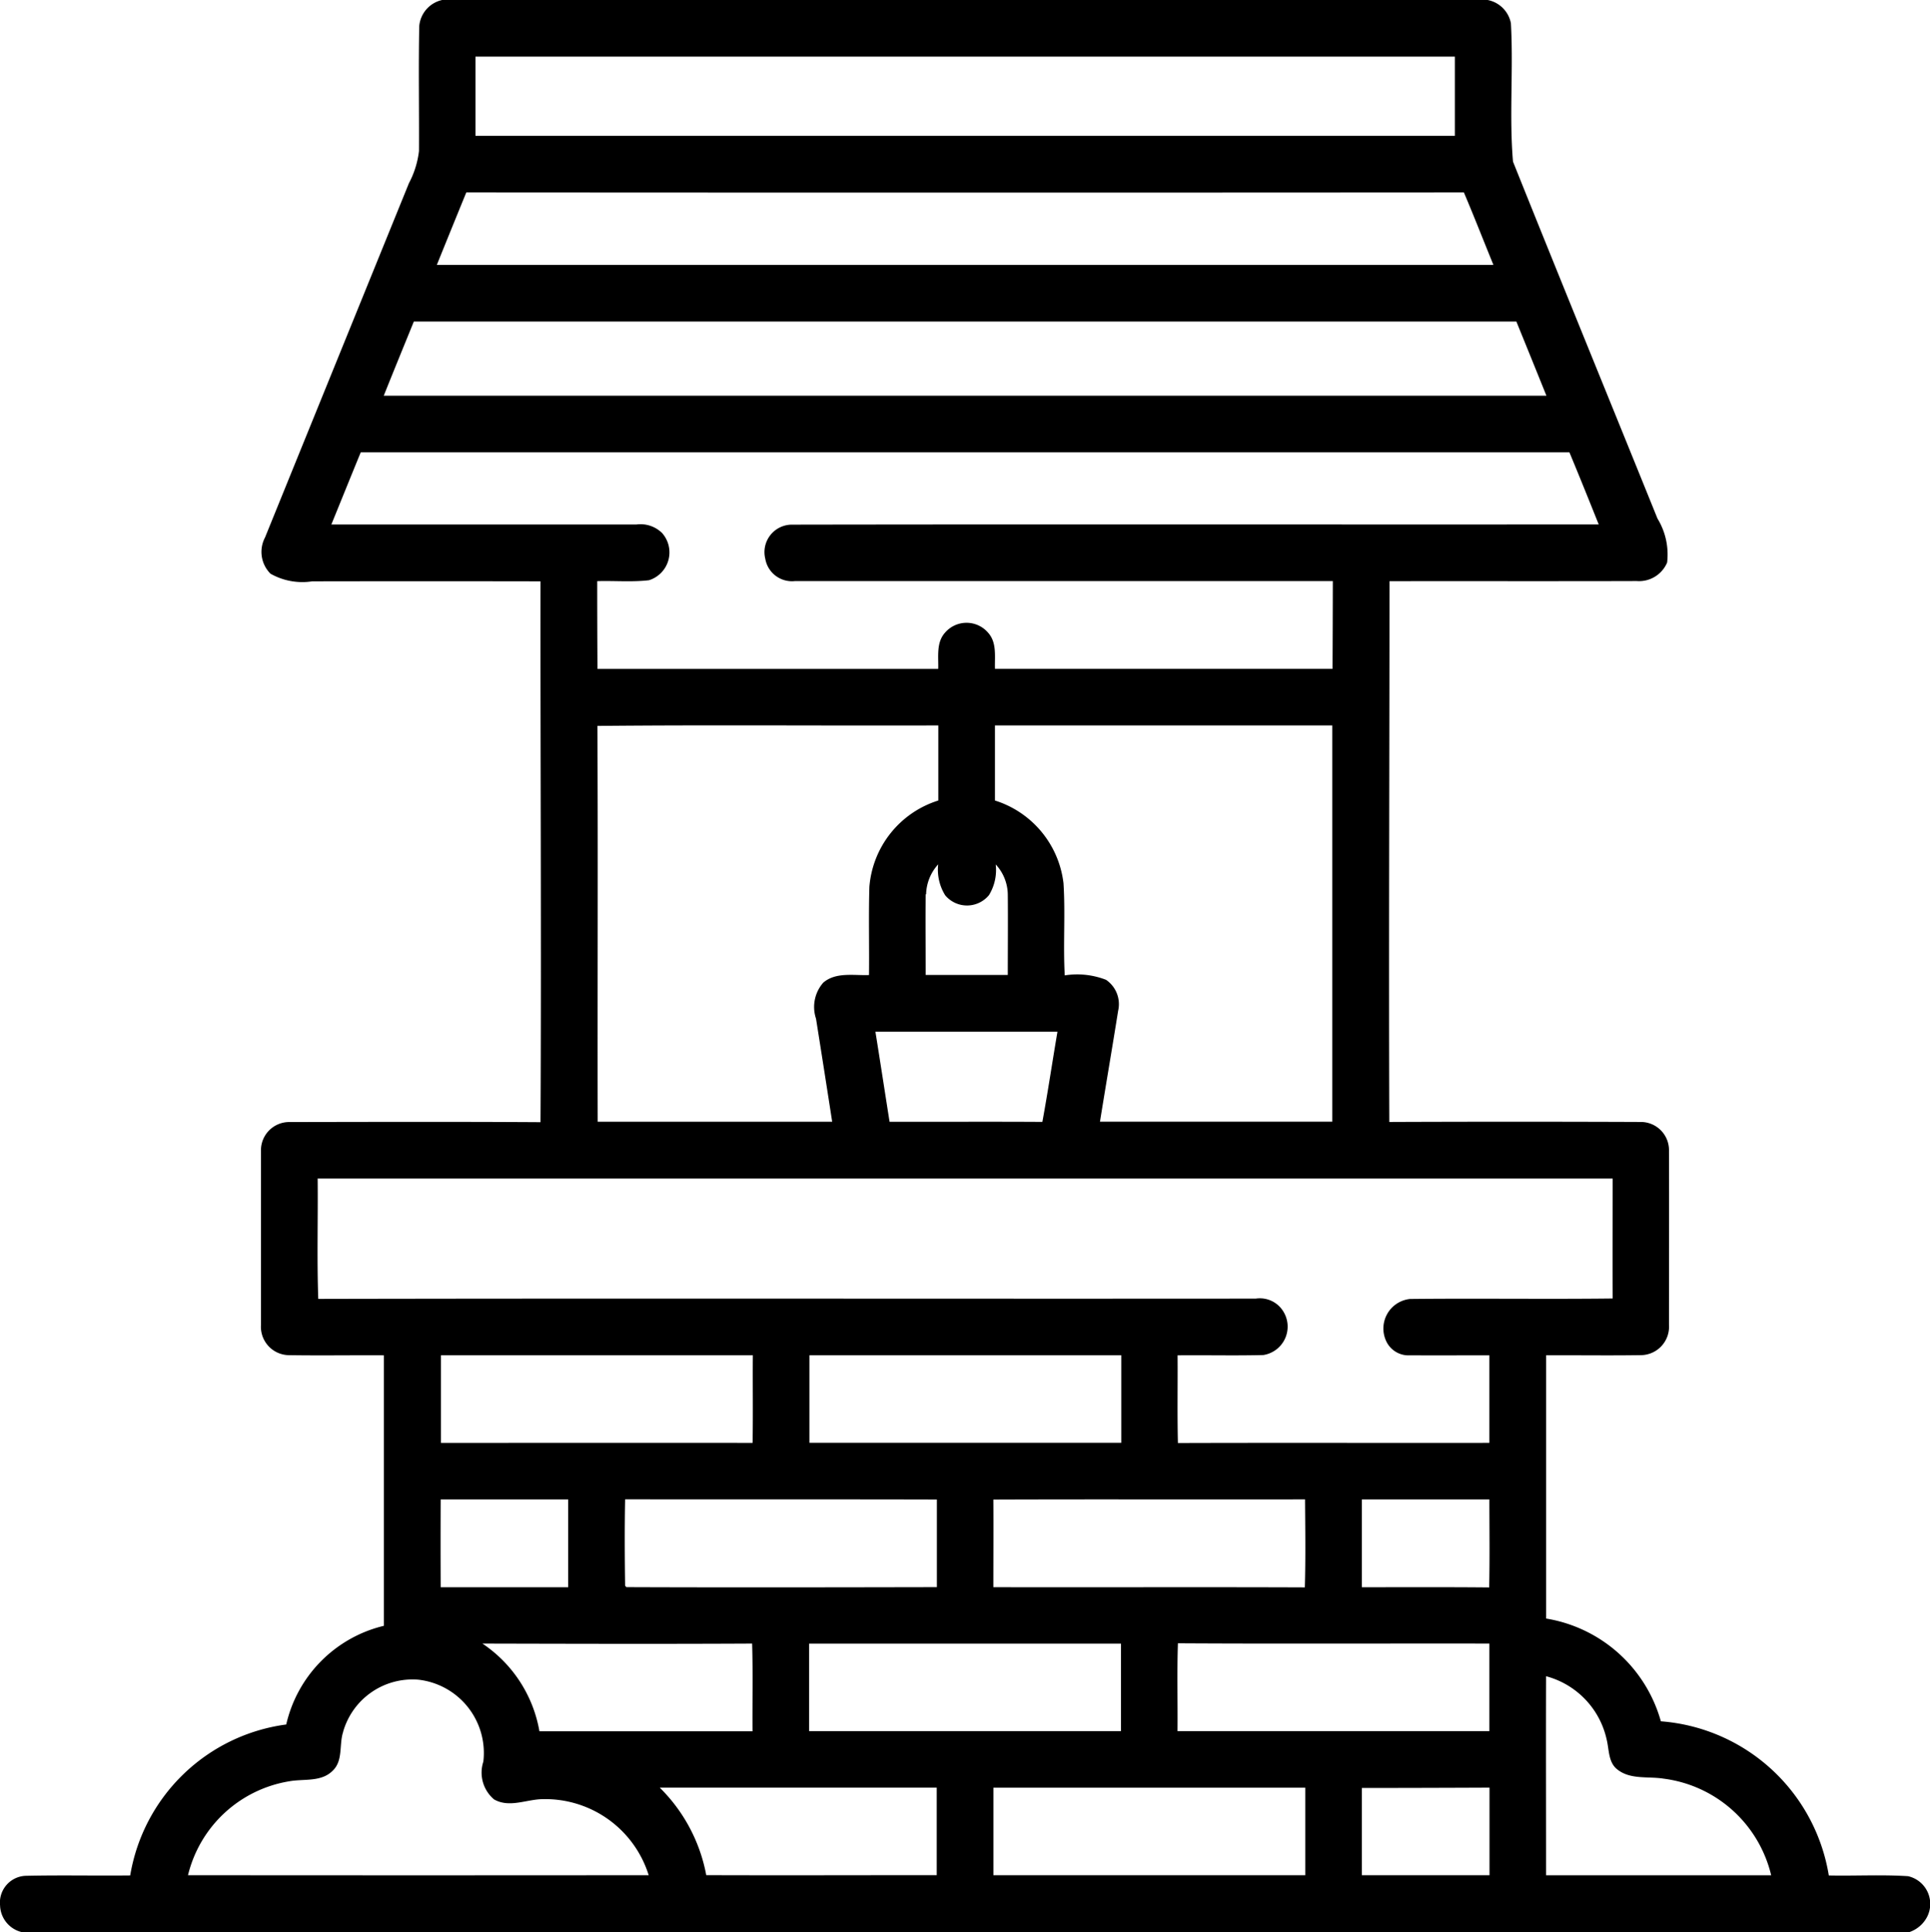 <svg xmlns="http://www.w3.org/2000/svg" width="79.932" height="80" viewBox="0 0 79.932 80"><g transform="translate(-0.214)"><path d="M18.526,0h43.3a1.216,1.216,0,0,1,.963.961c.108,1.906-.075,3.833.087,5.731,1.977,4.933,3.991,9.852,5.983,14.778a2.851,2.851,0,0,1,.4,1.822A1.26,1.26,0,0,1,68,24.059c-3.412.011-6.827,0-10.239.006,0,7.464-.034,14.927-.008,22.391q5.2-.021,10.406,0a1.167,1.167,0,0,1,1.177,1.2c.009,2.4,0,4.8,0,7.2a1.176,1.176,0,0,1-1.177,1.255c-1.3.02-2.608,0-3.912.006q0,5.452,0,10.9A5.932,5.932,0,0,1,69,71.272a7.634,7.634,0,0,1,6.955,6.383c1.094.023,2.191-.041,3.281.03a1.177,1.177,0,0,1,.8,1.666,1.3,1.3,0,0,1-.748.65H1.117a1.172,1.172,0,0,1-.9-1.1,1.11,1.11,0,0,1,1.045-1.231c1.447-.034,2.9,0,4.344-.016a7.563,7.563,0,0,1,6.462-6.25,5.455,5.455,0,0,1,4.045-4.086q0-5.6,0-11.2c-1.3-.008-2.611.014-3.916-.006a1.176,1.176,0,0,1-1.175-1.253q0-3.6,0-7.2a1.169,1.169,0,0,1,1.172-1.2c3.469-.006,6.937-.016,10.406.006.039-7.464-.009-14.93,0-22.394q-4.727-.009-9.455,0a2.676,2.676,0,0,1-1.728-.316,1.277,1.277,0,0,1-.227-1.5Q14.17,14.917,17.15,7.586a3.78,3.78,0,0,0,.416-1.33c.009-1.723-.023-3.448.011-5.172A1.216,1.216,0,0,1,18.526,0m1.38,2.345q0,1.641,0,3.278,20.28,0,40.562,0,0-1.638,0-3.278-20.28,0-40.562,0m-.38,5.623q-.614,1.5-1.22,3,21.881,0,43.759,0c-.409-1-.8-2.006-1.223-3q-20.658.014-41.316,0m-2.172,5.344c-.417,1.023-.836,2.047-1.247,3.073q24.075,0,48.153,0-.619-1.537-1.245-3.072H17.354m-2.2,5.417c-.409.994-.811,1.992-1.217,2.987q6.321,0,12.642,0a1.274,1.274,0,0,1,1.058.356,1.207,1.207,0,0,1-.545,1.952c-.711.083-1.43.016-2.144.038q0,1.819.011,3.634,7.057,0,14.112,0c.016-.5-.089-1.089.281-1.5a1.176,1.176,0,0,1,1.8.019c.353.409.252.981.269,1.478q6.989,0,13.981,0,.009-1.816.012-3.634-11.135,0-22.273,0a1.121,1.121,0,0,1-1.233-.927,1.137,1.137,0,0,1,1.077-1.409c11.147-.019,22.294,0,33.441-.009-.4-1-.8-1.994-1.214-2.987q-25.029,0-50.056,0m9.8,11.331c.028,5.462,0,10.925.012,16.386q4.856,0,9.711,0-.33-2.133-.669-4.266a1.527,1.527,0,0,1,.3-1.492c.525-.448,1.263-.289,1.894-.314.014-1.217-.02-2.434.016-3.652a4.088,4.088,0,0,1,2.855-3.575q0-1.554,0-3.109c-4.7.016-9.411-.027-14.114.02m16.459-.019c0,1.036,0,2.072,0,3.108a4.092,4.092,0,0,1,2.839,3.425c.081,1.27-.019,2.545.052,3.816a3.29,3.29,0,0,1,1.711.184,1.219,1.219,0,0,1,.5,1.283c-.244,1.531-.506,3.058-.752,4.589q4.809,0,9.62,0,0-8.2,0-16.406-6.987,0-13.972,0m-2.866,6.994c-.014,1.112,0,2.225,0,3.338q1.7,0,3.4,0c0-1.113.011-2.227,0-3.339a1.862,1.862,0,0,0-.5-1.237,1.992,1.992,0,0,1-.278,1.269,1.177,1.177,0,0,1-1.814.009,2.009,2.009,0,0,1-.291-1.281,1.907,1.907,0,0,0-.5,1.242M36.47,42.72c.2,1.242.389,2.484.586,3.727,2.109.006,4.219-.008,6.328.006.228-1.241.413-2.489.625-3.733q-3.771,0-7.539,0m-23.1,6.073c.017,1.663-.034,3.327.025,4.989,12.942-.028,25.886,0,38.83-.012a1.138,1.138,0,0,1,1.141.536,1.191,1.191,0,0,1-.827,1.8c-1.184.031-2.37,0-3.555.013.009,1.211-.016,2.42.014,3.63,4.3-.014,8.6,0,12.9-.006q0-1.812,0-3.625c-1.1,0-2.191.006-3.287,0a1.018,1.018,0,0,1-1-.617,1.23,1.23,0,0,1,1-1.716c2.8-.03,5.594.013,8.391-.02-.006-1.655,0-3.311,0-4.966q-26.813,0-53.625,0m5.1,7.32q0,1.812,0,3.625c4.3,0,8.6-.006,12.906,0,.022-1.209,0-2.419.011-3.628q-6.459,0-12.916,0m15.259,0q0,1.812,0,3.623,6.457,0,12.916,0,0-1.812,0-3.623-6.457,0-12.916,0M18.465,62.081q-.009,1.819,0,3.639,2.639,0,5.281,0,0-1.819,0-3.636-2.641,0-5.281,0m7.639,0c-.023,1.192-.017,2.384,0,3.577l.052.056c4.286.016,8.573.008,12.859,0q0-1.814,0-3.628c-4.3-.012-8.6,0-12.906-.009m15.245.011c.008,1.209,0,2.419,0,3.628,4.3.009,8.6-.009,12.9.008.036-1.214.017-2.43.009-3.644-4.3.009-8.608-.008-12.912.008m15.266-.006q0,1.819,0,3.636c1.758,0,3.516-.009,5.272.008.027-1.216.009-2.43.009-3.644q-2.639,0-5.281,0M20.2,68.058a5.5,5.5,0,0,1,2.355,3.628q4.413,0,8.825,0c-.009-1.211.02-2.422-.016-3.633-3.72.019-7.442.009-11.164,0m13.525,0c0,1.209,0,2.417,0,3.625H46.639q0-1.812,0-3.623-6.457,0-12.916,0m15.261,3.623q6.457,0,12.914,0c0-1.208,0-2.416,0-3.625-4.3-.008-8.6.014-12.9-.011-.041,1.211-.006,2.423-.017,3.634m15.264-2.272c-.008,2.747,0,5.494,0,8.242q4.662,0,9.323,0a5.265,5.265,0,0,0-4.462-4c-.636-.1-1.363.047-1.9-.373-.389-.292-.345-.828-.452-1.252a3.487,3.487,0,0,0-2.5-2.613m-49.827,2.3c-.178.527.008,1.192-.436,1.611-.473.477-1.192.328-1.791.436a5.177,5.177,0,0,0-4.2,3.889q9.539.009,19.08,0a4.487,4.487,0,0,0-4.4-3.148c-.664.009-1.367.37-2,.013a1.45,1.45,0,0,1-.448-1.566,3.054,3.054,0,0,0-2.692-3.394,2.987,2.987,0,0,0-3.116,2.159m13.117,2.314a6.853,6.853,0,0,1,1.923,3.62c3.183.011,6.364,0,9.545,0q0-1.812,0-3.623-5.735,0-11.469,0m13.816,0q0,1.812,0,3.625,6.457,0,12.916,0,0-1.812,0-3.622-6.459,0-12.916,0m15.261,0c0,1.206,0,2.414,0,3.622q2.641,0,5.286,0,0-1.814,0-3.625Q59.257,74.031,56.615,74.033Z"/></g></svg>